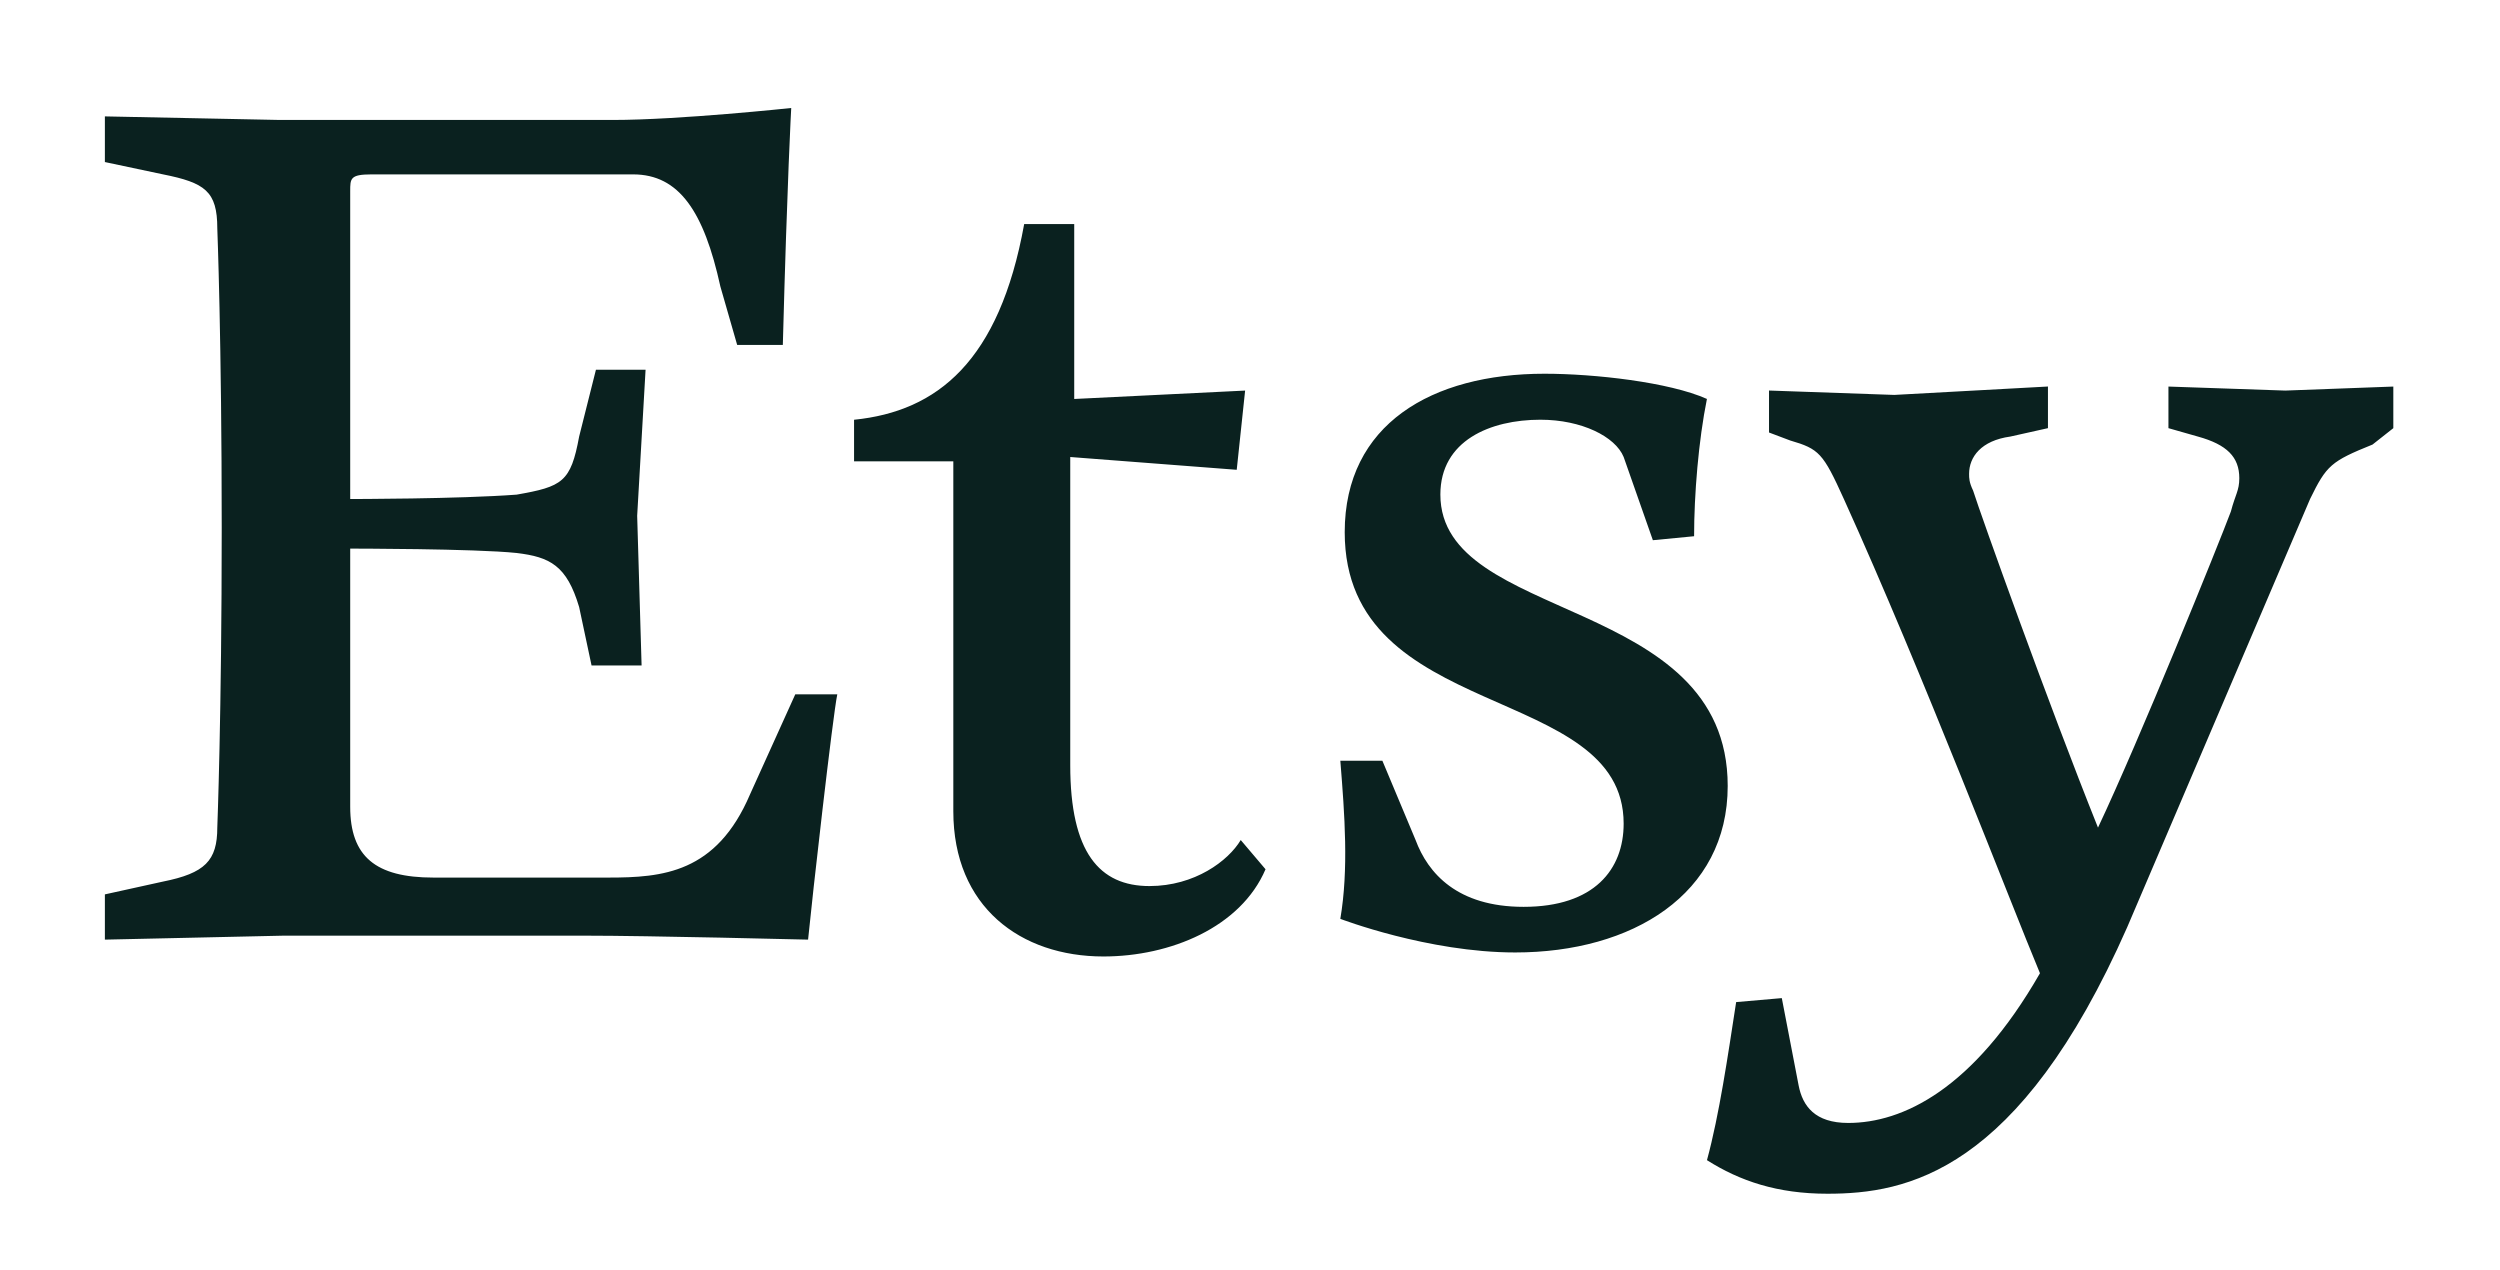 <svg width="61" height="31" viewBox="0 0 61 31" fill="none" xmlns="http://www.w3.org/2000/svg">
<path d="M8.545 4.666V12.176C8.545 12.176 11.191 12.176 12.607 12.069C13.721 11.873 13.926 11.766 14.131 10.652L14.541 9.021H15.752L15.547 12.586L15.655 16.238H14.434L14.131 14.812C13.829 13.797 13.419 13.591 12.607 13.493C11.592 13.386 8.545 13.386 8.545 13.386V19.685C8.545 20.896 9.16 21.413 10.576 21.413H14.844C16.162 21.413 17.48 21.306 18.301 19.382L19.405 16.941H20.43C20.322 17.448 19.815 21.921 19.717 22.927C19.717 22.927 15.86 22.83 14.239 22.83H6.924L2.559 22.927V21.823L3.975 21.511C5 21.306 5.302 21.003 5.302 20.192C5.302 20.192 5.41 17.448 5.41 12.877C5.41 8.317 5.302 5.572 5.302 5.572C5.302 4.664 5 4.459 3.975 4.254L2.559 3.954V2.84L6.826 2.927H14.951C16.572 2.927 19.306 2.635 19.306 2.635C19.306 2.635 19.209 4.354 19.101 8.416H17.987L17.577 6.99C17.177 5.164 16.571 4.255 15.449 4.255H9.062C8.545 4.256 8.545 4.354 8.545 4.666ZM24.99 5.467H26.211V9.735L30.381 9.53L30.176 11.463L26.114 11.151V18.671C26.114 20.8 26.826 21.62 28.047 21.62C29.151 21.62 29.971 21.005 30.274 20.497L30.879 21.21C30.274 22.626 28.555 23.338 26.924 23.338C24.902 23.338 23.261 22.127 23.261 19.794V11.257H20.839V10.242C22.871 10.037 24.385 8.816 24.99 5.467ZM33.73 18.562L34.54 20.496C34.842 21.306 35.555 22.127 37.176 22.127C38.905 22.127 39.617 21.21 39.617 20.096C39.617 16.639 32.811 17.655 32.811 12.986C32.811 10.35 34.94 9.119 37.684 9.119C38.905 9.119 40.731 9.324 41.649 9.734C41.444 10.748 41.336 12.067 41.336 13.084L40.33 13.181L39.617 11.15C39.412 10.652 38.592 10.241 37.586 10.241C36.365 10.241 35.145 10.748 35.145 12.067C35.145 15.212 42.156 14.508 42.156 19.177C42.156 21.823 39.822 23.24 36.971 23.24C34.842 23.24 32.704 22.42 32.704 22.42C32.909 21.209 32.811 19.891 32.704 18.562H33.73ZM41.65 28.308C41.952 27.195 42.157 25.78 42.362 24.451L43.476 24.354L43.886 26.482C43.984 26.99 44.286 27.4 45.097 27.4C46.416 27.4 48.145 26.59 49.775 23.747C49.052 22.018 46.924 16.442 44.99 12.175C44.482 11.052 44.385 10.954 43.681 10.748L43.164 10.553V9.529L46.22 9.636L49.97 9.431V10.447L49.052 10.652C48.34 10.75 48.046 11.15 48.046 11.561C48.046 11.668 48.046 11.766 48.144 11.971C48.339 12.586 49.97 17.147 51.191 20.194C52.197 18.065 54.131 13.29 54.434 12.479C54.541 12.069 54.639 11.971 54.639 11.668C54.639 11.151 54.336 10.848 53.632 10.653L52.91 10.447V9.432L55.761 9.53L58.397 9.432V10.447L57.89 10.847C56.875 11.257 56.767 11.355 56.366 12.175L51.904 22.623C49.257 28.62 46.514 29.127 44.589 29.127C43.369 29.128 42.451 28.816 41.65 28.308Z" fill="#0A211F"/>
</svg>
